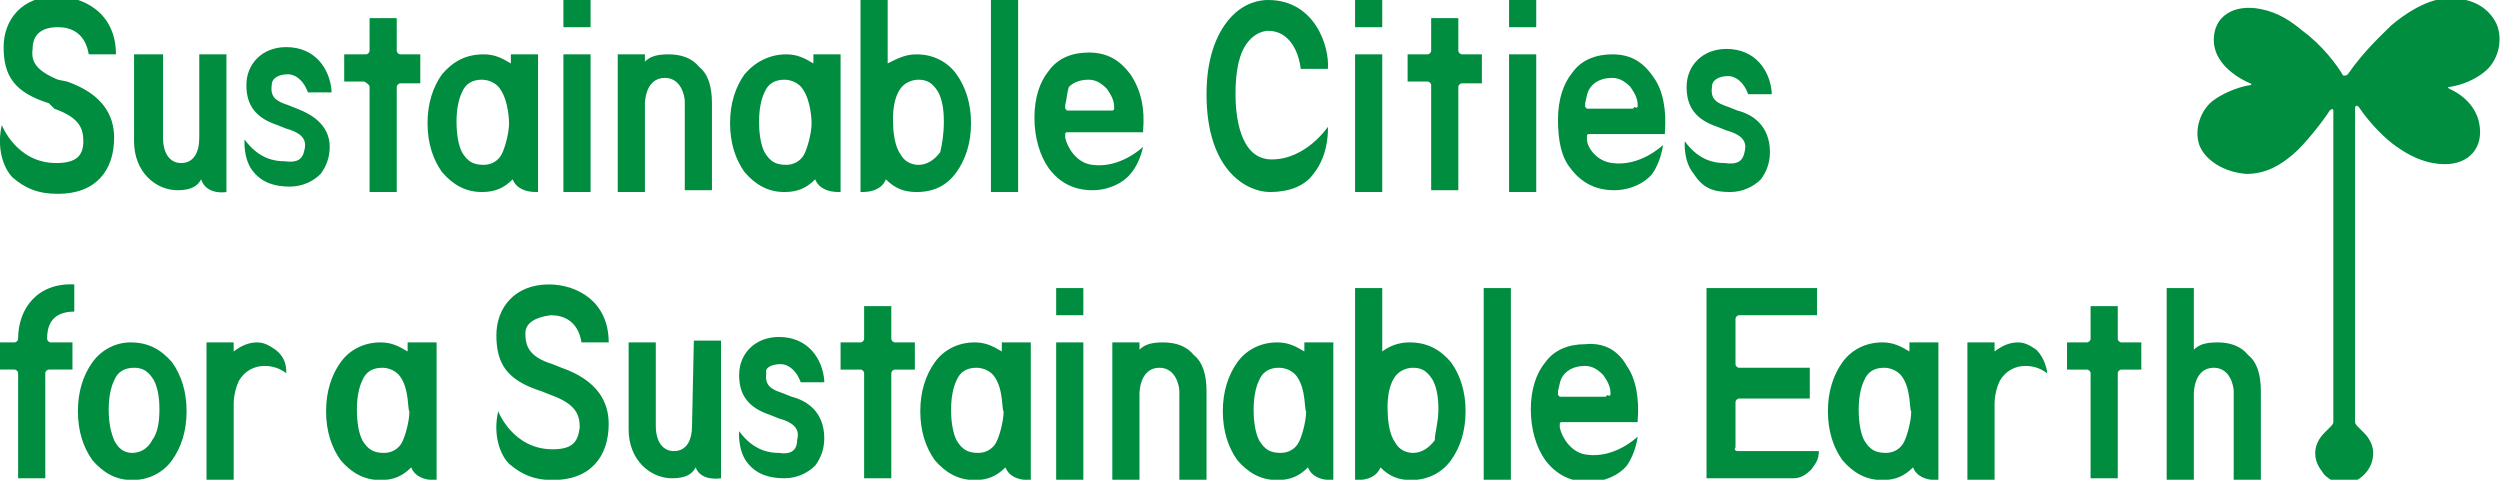 <svg viewBox="0 0 138 26.48" width="138" height="26.48" xmlns="http://www.w3.org/2000/svg"><path fill="#008d3f" d="M95.9 24.9h4.5c0 .5-.2.7-.4 1-.3.3-.6.5-1 .5h-4.8V15.9h6.1v1.5H96c-.1 0-.2.1-.2.2v2.5c0 .1.1.2.2.2h3.9V22H96c-.1 0-.2.1-.2.2v2.5c-.1.1 0 .2.1.2zM9.5 20c.5.7.8 1.6.8 2.7s-.3 2-.8 2.7c-.5.7-1.3 1.1-2.2 1.1-.9 0-1.6-.4-2.2-1.1-.5-.7-.8-1.6-.8-2.7s.3-2 .8-2.7c.5-.7 1.3-1.1 2.1-1.1 1 0 1.7.4 2.3 1.1zm-.7 2.6c0-.7-.1-1.2-.3-1.6-.3-.5-.6-.7-1.1-.7-.5 0-.9.2-1.1.7-.2.4-.3 1-.3 1.6 0 .7.1 1.2.3 1.7.2.4.5.7 1 .7s.9-.3 1.1-.7c.3-.4.4-1 .4-1.7zm6.4-3.3c-.3-.2-.6-.4-1-.4-.5 0-.9.2-1.3.5v-.5h-1.5v7.6h1.5v-4.2c0-.4.1-.9.3-1.3.3-.5.8-.8 1.4-.8.4 0 .8.1 1.2.4v-.1c0-.5-.2-.9-.6-1.2zM1 18.7c0 .1-.1.2-.2.2H0v1.5h.8c.1 0 .2.1.2.2v5.8h1.5v-5.8c0-.1.1-.2.2-.2H4v-1.5H2.8c-.1 0-.2-.1-.2-.2 0-.5.1-1.5 1.5-1.5v-1.5c-2-.1-3.1 1.3-3.1 3zm111.4.6c-.3-.2-.6-.4-1-.4-.5 0-.9.2-1.3.5v-.5h-1.5v7.6h1.5v-4.2c0-.4.1-.9.3-1.3.3-.5.8-.8 1.4-.8.4 0 .8.1 1.2.4v-.1c-.1-.5-.3-.9-.6-1.2zm4.5-.6v-1.8h-1.5v1.8c0 .1-.1.2-.2.2h-1.1v1.5h1.1c.1 0 .2.1.2.2v5.8h1.5v-5.8c0-.1.1-.2.2-.2h1.1v-1.5h-1.1c-.1 0-.2-.1-.2-.2zm-11.4.2h1.5v7.6h-.1c-.6 0-1.1-.2-1.3-.7-.5.5-1 .7-1.7.7-.9 0-1.6-.4-2.2-1.1-.5-.7-.8-1.6-.8-2.7s.3-2 .8-2.7c.5-.7 1.3-1.1 2.2-1.1.6 0 1 .2 1.5.5v-.5zm-.5 1.9c-.2-.3-.6-.5-1-.5-.5 0-.9.2-1.1.7-.2.4-.3 1-.3 1.6 0 .7.1 1.3.3 1.7.3.5.6.7 1.2.7.4 0 .8-.2 1-.6.2-.4.4-1.2.4-1.7-.1 0 0-1.2-.5-1.9zm-66.8 2.7c0 .8-.3 1.4-1 1.4-.6 0-1-.5-1-1.4v-4.6h-1.5v4.8c0 1.7 1.2 2.7 2.4 2.7.7 0 1.1-.2 1.3-.6.3.8 1.4.6 1.4.6v-7.6h-1.5l-.1 4.7zm4.9-3.4c.3 0 .8.2 1.1 1h1.3V21c-.1-1.2-.9-2.4-2.5-2.4-1.3 0-2.2.9-2.2 2.1 0 1.1.5 1.8 1.7 2.2l.5.2c1.1.3 1.1.8 1 1.2 0 .6-.4.8-1 .7-.5 0-1.4-.1-2.2-1.2 0 0-.1 1.1.5 1.8.5.6 1.2.8 2 .8.7 0 1.3-.3 1.7-.7.3-.4.5-.9.5-1.5 0-1.5-1-2.1-1.8-2.3l-.5-.2c-.6-.2-1-.4-.9-1.1-.1-.3.3-.5.8-.5zm-12.7-2.7c.7 0 1.5.3 1.7 1.5h1.5c0-2.3-1.8-3.2-3.3-3.2-1.9 0-2.9 1.3-2.9 2.8 0 1.6.6 2.5 2.5 3.1l.5.2c1.4.5 1.6 1.1 1.6 1.8-.1.8-.4 1.2-1.5 1.2-2.2 0-3-2.1-3-2.1-.3 1.3.1 2.4.6 2.9.7.6 1.4.9 2.4.9 2.1 0 3.1-1.3 3.1-3.1 0-1.2-.6-2.4-2.6-3.1l-.5-.2c-1.3-.4-1.5-1-1.5-1.7 0-.6.6-.9 1.4-1zm51.5 9.1h1.5V15.9h-1.5v10.6zm-17.7-7.6c-.6 0-1 .1-1.3.4v-.4h-1.5v7.6h1.5v-4.8s0-1.4 1.1-1.4c.9 0 1.1 1 1.1 1.3v4.9h1.5v-4.9c0-.9-.2-1.6-.7-2-.4-.5-1-.7-1.7-.7zm-5.9 7.6h1.5v-7.6h-1.5v7.6zm0-10.6v1.5h1.5v-1.5h-1.5zM80.1 20c.5.7.8 1.6.8 2.7s-.3 2-.8 2.7c-.5.7-1.3 1.1-2.2 1.1-.7 0-1.2-.2-1.7-.7-.2.5-.7.7-1.3.7h-.1V15.9h1.5v3.5c.4-.3.9-.5 1.5-.5 1 0 1.7.4 2.3 1.1zm-.7 2.6c0-.7-.1-1.2-.3-1.6-.3-.5-.6-.7-1.1-.7-.4 0-.8.2-1 .5-.5.7-.4 1.9-.4 1.9 0 .5.1 1.3.4 1.7.2.4.6.6 1 .6.5 0 .9-.3 1.2-.7 0-.4.2-1 .2-1.7zm10.4-2.4c.5.7.7 1.8.6 3v.1h-4.2s-.1 0-.1.1v.2c.1.5.6 1.4 1.5 1.5 1.5.2 2.7-.9 2.8-1 0 0-.1.9-.6 1.6-.4.5-1.2.9-2.1.9-1 0-1.8-.4-2.4-1.2-.5-.7-.8-1.7-.8-2.8 0-1.1.3-2 .8-2.6.5-.7 1.3-1 2.2-1 1-.1 1.8.3 2.3 1.2zm-.9 1.5c0-.4-.2-.7-.4-1-.3-.3-.6-.5-1-.5s-.8.1-1.1.4c-.3.3-.3.6-.4 1v.2l.1.1h2.5s.1 0 .1-.1c.2.1.2 0 .2-.1zm-16.8-2.8h1.5v7.6h-.1c-.6 0-1.1-.2-1.3-.7-.5.5-1 .7-1.7.7-.9 0-1.6-.4-2.2-1.1-.5-.7-.8-1.6-.8-2.7s.3-2 .8-2.7c.5-.7 1.3-1.1 2.2-1.1.6 0 1 .2 1.5.5v-.5zm-.5 1.9c-.2-.3-.6-.5-1-.5-.5 0-.9.2-1.1.7-.2.4-.3 1-.3 1.6 0 .7.1 1.3.3 1.7.3.5.6.7 1.2.7.4 0 .8-.2 1-.6.2-.4.4-1.2.4-1.7-.1 0 0-1.2-.5-1.9zm50.8-1.9c-.6 0-1 .1-1.3.4v-3.4h-1.5v10.6h1.5v-4.8s0-1.4 1.1-1.4c.9 0 1.1 1 1.1 1.3v4.9h1.5v-4.9c0-.9-.2-1.6-.7-2-.4-.5-1-.7-1.7-.7zm-67 0h1.5v7.6h-.1c-.6 0-1.1-.2-1.3-.7-.5.5-1 .7-1.7.7-.9 0-1.6-.4-2.2-1.1-.5-.7-.8-1.6-.8-2.7s.3-2 .8-2.7c.5-.7 1.3-1.1 2.2-1.1.6 0 1 .2 1.5.5v-.5zm-.5 1.9c-.2-.3-.6-.5-1-.5-.5 0-.9.2-1.1.7-.2.4-.3 1-.3 1.6 0 .7.1 1.3.3 1.7.3.5.6.7 1.2.7.4 0 .8-.2 1-.6.2-.4.4-1.2.4-1.7-.1 0 0-1.2-.5-1.9zm-5.7-2.1v-1.8h-1.5v1.8c0 .1-.1.2-.2.2h-1.1v1.5h1.1c.1 0 .2.1.2.2v5.8h1.5v-5.8c0-.1.1-.2.2-.2h1.1v-1.5h-1.1c-.1 0-.2-.1-.2-.2zm-26.6.2h1.5v7.6H24c-.6 0-1.1-.2-1.3-.7-.5.5-1 .7-1.7.7-.9 0-1.6-.4-2.2-1.1-.5-.7-.8-1.6-.8-2.7s.3-2 .8-2.7c.5-.7 1.3-1.1 2.2-1.1.6 0 1 .2 1.5.5v-.5zm-.5 1.9c-.2-.3-.6-.5-1-.5-.5 0-.9.2-1.1.7-.2.4-.3 1-.3 1.6 0 .7.1 1.3.3 1.7.3.5.6.7 1.2.7.4 0 .8-.2 1-.6.2-.4.4-1.2.4-1.7-.1 0 0-1.2-.5-1.9zm48-10.2c1 0 1.9-.3 2.4-1 .9-1.1.8-2.6.8-2.6s-1.2 1.8-3.1 1.8c-1.8 0-2-2.5-2-3.6 0-1.3.2-2.3.7-2.9.4-.5.9-.6 1.1-.6 1.2 0 1.7 1.2 1.8 2.1h1.5C73.4 2.6 72.6 0 70 0c-.4 0-1.3.1-2.1 1s-1.3 2.3-1.3 4.2c0 4.3 2.3 5.4 3.5 5.4zm-57.6 0V3H11v4.6c0 .8-.3 1.4-1 1.4-.6 0-1-.5-1-1.4V3H7.4v4.8c0 1.7 1.2 2.7 2.4 2.7.7 0 1.1-.2 1.3-.6.3.9 1.4.7 1.4.7zM16.4 6l-.5-.2c-.6-.2-1-.4-.9-1.1 0-.4.4-.6.9-.6.3 0 .8.2 1.1 1h1.3V5c-.1-1.2-.9-2.4-2.5-2.4-1.3 0-2.2.9-2.2 2.1 0 1.1.5 1.8 1.7 2.2l.5.2c1.1.3 1.1.8 1 1.2-.1.5-.4.7-1.1.6-.5 0-1.4-.1-2.2-1.2 0 0-.1 1.1.5 1.8.5.6 1.2.8 2 .8.7 0 1.3-.3 1.7-.7.3-.4.5-.9.5-1.5 0-1.2-1-1.8-1.8-2.1zM3.2 10.7c2.1 0 3.1-1.3 3.1-3.1 0-1.2-.6-2.4-2.6-3.1l-.5-.1c-1.2-.5-1.5-1-1.4-1.7 0-.8.5-1.2 1.4-1.2.7 0 1.5.3 1.7 1.5h1.5C6.4.7 4.6-.2 3.1-.2 1.2-.2.2 1.1.2 2.6c0 1.6.6 2.5 2.5 3.1L3 6c1.4.5 1.6 1.1 1.6 1.8 0 .8-.4 1.2-1.5 1.2-2.2 0-3-2.1-3-2.1-.3 1.3.1 2.4.6 2.9.7.6 1.4.9 2.5.9zM56.2 0h-1.5v10.6h1.5V0zM35.6 5.7s0-1.4 1.1-1.4c.9 0 1.1 1 1.1 1.3v4.9h1.5V5.7c0-.9-.2-1.6-.7-2-.4-.5-1-.7-1.7-.7-.6 0-1 .1-1.3.4V3h-1.5v7.6h1.5V5.7zm-3-2.7h-1.5v7.6h1.5V3zm0-3h-1.5v1.5h1.5V0zm18 10.6c-.7 0-1.2-.2-1.7-.7-.2.5-.7.7-1.3.7h-.1V0H49v3.5c.6-.3 1-.5 1.6-.5.9 0 1.7.4 2.2 1.1.5.7.8 1.6.8 2.7s-.3 2-.8 2.7c-.5.7-1.2 1.1-2.2 1.1zm1.5-3.9c0-.7-.1-1.2-.3-1.6-.3-.5-.6-.7-1.1-.7-.4 0-.8.2-1 .5-.5.7-.4 1.9-.4 1.9 0 .5.1 1.3.4 1.7.2.4.6.6 1 .6.5 0 .9-.3 1.2-.7.1-.4.2-1 .2-1.7zm10.3 2.9c-.4.5-1.2.9-2.1.9-1 0-1.8-.4-2.4-1.2-.5-.7-.8-1.7-.8-2.8 0-1.1.3-2 .8-2.6.5-.7 1.3-1 2.2-1 1 0 1.7.4 2.3 1.2.6.9.8 1.9.7 3.1v.1h-4.2s-.1 0-.1.1v.2c.1.5.6 1.4 1.5 1.5 1.5.2 2.7-.9 2.8-1 0-.1-.1.8-.7 1.5zm-3.6-3.8V6l.1.1h2.5s.1 0 .1-.1v-.1c0-.4-.2-.7-.4-1-.3-.3-.6-.5-1-.5s-.8.1-1.1.4c-.1.3-.1.6-.2 1zm-12.5 4.8c-.6 0-1.1-.2-1.3-.7-.5.5-1 .7-1.7.7-.9 0-1.6-.4-2.2-1.1-.5-.7-.8-1.6-.8-2.7s.3-2 .8-2.7c.6-.7 1.4-1.1 2.3-1.1.6 0 1 .2 1.5.5V3h1.5v7.6zm-2-5.7c-.2-.3-.6-.5-1-.5-.5 0-.9.2-1.1.7-.2.4-.3 1-.3 1.6 0 .7.1 1.3.3 1.7.3.5.6.7 1.2.7.4 0 .8-.2 1-.6.2-.4.4-1.2.4-1.7 0 0 0-1.2-.5-1.9zm-16 5c-.5.5-1 .7-1.7.7-.9 0-1.6-.4-2.2-1.1-.5-.7-.8-1.6-.8-2.7s.3-2 .8-2.7C25 3.4 25.7 3 26.7 3c.6 0 1 .2 1.5.5V3h1.5v7.6h-.1c-.6 0-1.1-.2-1.3-.7zm-.7-5c-.2-.3-.6-.5-1-.5-.5 0-.9.2-1.1.7-.2.4-.3 1-.3 1.6 0 .7.1 1.3.3 1.7.3.5.6.7 1.2.7.4 0 .8-.2 1-.6.2-.4.4-1.2.4-1.7 0 0 0-1.2-.5-1.9zm-7.2-.1v5.8h1.5V4.8c0-.1.1-.2.2-.2h1.1V3h-1.1c-.1 0-.2-.1-.2-.2V1h-1.5v1.8c0 .1-.1.2-.2.2H19v1.5h1.1c.2.1.3.2.3.3zm75.1 5.8c.7 0 1.3-.3 1.7-.7.3-.4.5-.9.5-1.5 0-1.5-1-2.1-1.8-2.3l-.5-.2c-.6-.2-1-.4-.9-1.1 0-.4.4-.6.9-.6.3 0 .8.2 1.1 1h1.3v-.1c-.1-1.2-.9-2.4-2.5-2.4-1.3 0-2.2.9-2.2 2.1 0 1.1.5 1.8 1.7 2.2l.5.2c1.1.3 1.1.8 1 1.2-.1.5-.4.7-1.1.6-.5 0-1.4-.1-2.2-1.2 0 0-.1 1.1.5 1.8.5.8 1.1 1 2 1zm-4.2-6.3c.5.7.7 1.8.6 3v.1h-4.2s-.1 0-.1.1v.2c0 .4.5 1.2 1.4 1.3 1.5.2 2.7-.9 2.8-1 0 0-.1.9-.6 1.6-.4.5-1.2.9-2.1.9-1 0-1.8-.4-2.4-1.2-.5-.6-.7-1.5-.7-2.7 0-1.1.3-2 .8-2.6.5-.7 1.3-1 2.2-1 1 0 1.7.4 2.3 1.3zm-.9 1.5c0-.4-.2-.7-.4-1-.3-.3-.6-.5-1-.5s-.8.1-1.1.4c-.3.3-.3.6-.4 1v.2l.1.1h2.5s.1 0 .1-.1c.2.1.2 0 .2-.1zM84.8 3h-1.5v7.6h1.5V3zm0-3h-1.5v1.5h1.5V0zm-8.5 3h-1.5v7.6h1.5V3zm0-3h-1.5v1.5h1.5V0zm4.2 2.8V1H79v1.8c0 .1-.1.2-.2.2h-1.1v1.5h1.1c.1 0 .2.1.2.2v5.8h1.5V4.8c0-.1.1-.2.2-.2h1.1V3h-1.1c-.1 0-.2-.1-.2-.2zm57.3-1.5c-.4-.8-1.2-1.4-2.6-1.4-1.2 0-2.5.9-3.2 1.5-.5.5-1.5 1.4-2.4 2.7-.1.1-.3.1-.3 0-.3-.5-1.1-1.6-2.2-2.4-.6-.5-1.3-1-2.3-1.2-1.5-.3-2.6.4-2.6 1.7 0 1.2 1.1 2 2 2.4.1 0 .1.1 0 .1-.7.1-1.6.5-2.1.9-.6.5-1 1.5-.7 2.4.3.8 1.3 1.5 2.6 1.6 1.1 0 1.9-.5 2.6-1.1.6-.5 1.7-1.9 2-2.4.1-.1.2-.1.2 0v17.2c0 .1-.1.2-.2.3l-.3.3c-.3.3-.5.7-.5 1.1 0 .5.2.8.5 1.2.3.3.7.5 1.1.5.4 0 .8-.2 1.1-.5.3-.3.5-.7.5-1.2 0-.4-.2-.8-.5-1.1l-.3-.3c-.1-.1-.2-.2-.2-.3V6c0-.2.1-.2.2-.1.6.9 1.5 1.8 2.1 2.2.7.5 1.4.8 2 .9 1.6.3 2.6-.5 2.6-1.7s-.8-2-1.7-2.4c-.1-.1-.1-.1 0-.1.7-.1 1.4-.4 1.9-.8.8-.6 1.1-1.8.7-2.7z"/></svg>